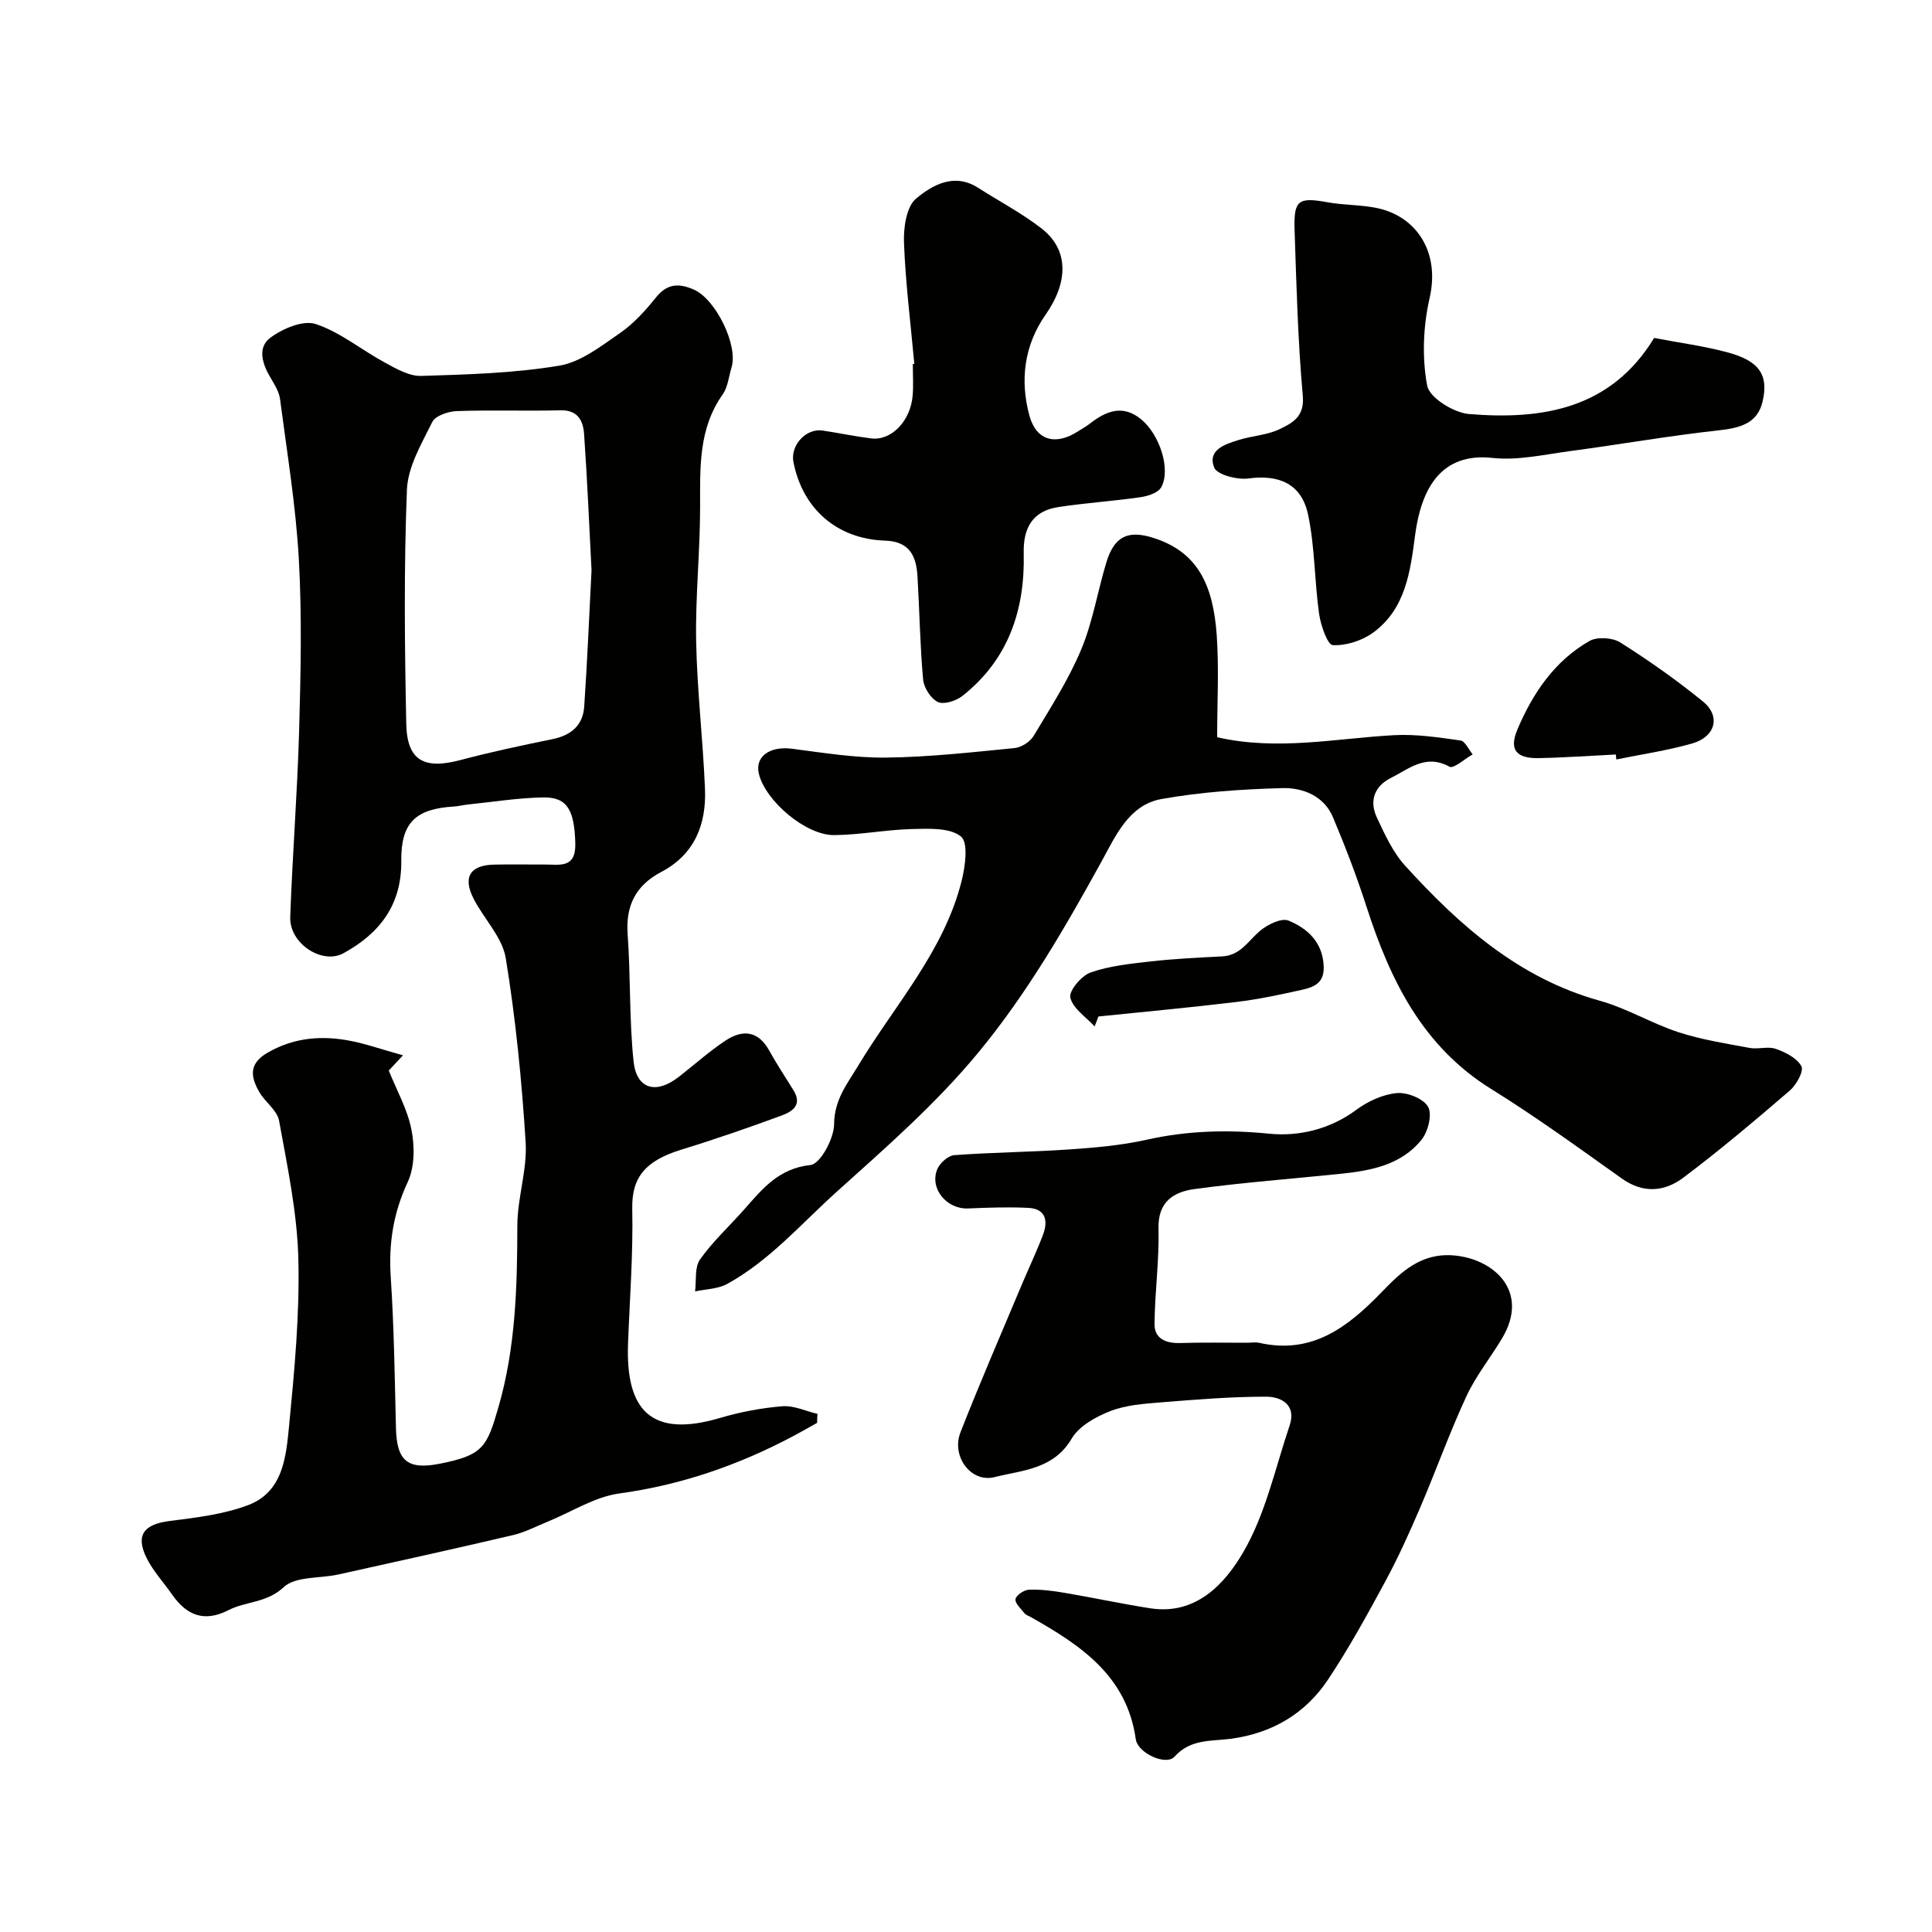 <svg enable-background="new 0 0 400 400" viewBox="0 0 400 400" xmlns="http://www.w3.org/2000/svg"><g fill="#010100"><path d="m169.17 294.59c-1.65.92-3.29 1.87-4.96 2.75-11.32 6.01-23.18 10.11-36 11.87-5.1.7-9.87 3.82-14.79 5.82-2.39.97-4.73 2.22-7.22 2.8-12.03 2.82-24.09 5.48-36.15 8.15-3.84.85-8.86.34-11.31 2.62-3.54 3.31-7.8 2.9-11.43 4.76-5.02 2.58-8.68 1.09-11.69-3.24-1.77-2.54-3.95-4.87-5.3-7.62-2.31-4.71-.49-6.93 4.82-7.6 5.48-.69 11.14-1.36 16.25-3.29 7.22-2.73 7.84-10.01 8.46-16.38 1.11-11.49 2.21-23.08 1.92-34.59-.24-9.57-2.27-19.13-3.99-28.61-.39-2.17-2.93-3.87-4.13-5.99-1.73-3.06-2.22-5.79 1.73-8.08 5.15-2.98 10.55-3.56 16.13-2.65 3.81.61 7.5 1.97 11.92 3.18-1.19 1.28-2.09 2.24-2.94 3.16 1.61 4.01 3.85 7.97 4.69 12.2.69 3.48.69 7.76-.76 10.87-2.99 6.4-3.98 12.74-3.52 19.71.69 10.41.82 20.86 1.08 31.3.17 6.75 2.43 8.64 9.11 7.31 8.88-1.76 9.71-3.4 12.09-11.64 3.59-12.41 3.91-24.96 3.93-37.67.01-5.75 2.07-11.55 1.72-17.23-.8-12.76-2.06-25.53-4.12-38.13-.71-4.33-4.5-8.11-6.64-12.27-2.31-4.48-.76-6.98 4.22-7.09 3.5-.08 7 0 10.5-.02 3.09-.01 6.46.87 6.32-4.4-.18-6.69-1.57-9.56-6.54-9.49-5.23.07-10.45.93-15.67 1.46-.97.1-1.94.36-2.91.42-7.95.47-11 3.35-10.91 11.29.09 9.07-4.45 14.97-11.98 19.09-4.4 2.41-11.2-2-11.01-7.49.45-12.87 1.48-25.73 1.84-38.6.33-11.82.6-23.69-.06-35.49-.62-11.09-2.45-22.12-3.89-33.15-.2-1.51-1.11-2.99-1.92-4.34-1.71-2.83-2.85-6.28-.13-8.33 2.53-1.91 6.8-3.73 9.41-2.88 5.11 1.68 9.53 5.39 14.37 8 2.34 1.27 5.02 2.83 7.51 2.75 9.54-.29 19.17-.56 28.55-2.12 4.48-.74 8.69-4.06 12.63-6.78 2.83-1.95 5.25-4.66 7.43-7.37 2.33-2.88 4.72-2.96 7.83-1.6 4.49 1.96 9.22 11.48 7.79 16.15-.57 1.87-.75 4.02-1.82 5.54-5.04 7.12-4.68 15.14-4.68 23.27 0 9.27-.99 18.54-.82 27.8.19 10.21 1.41 20.4 1.83 30.61.3 7.31-2.12 13.55-9.04 17.19-5.28 2.78-7.41 6.94-6.97 12.96.63 8.73.31 17.54 1.22 26.24.61 5.81 4.65 6.9 9.36 3.24 3.23-2.52 6.3-5.28 9.7-7.53 3.49-2.31 6.74-2.07 9.03 2.08 1.56 2.83 3.37 5.53 5.06 8.29 1.86 3.04-.39 4.39-2.55 5.18-6.82 2.5-13.69 4.89-20.64 7.02-7.59 2.32-10.37 5.81-10.23 12.32.2 9.26-.52 18.53-.87 27.8-.53 13.87 4.78 19.66 19.01 15.46 4.2-1.24 8.59-2.08 12.94-2.43 2.37-.19 4.85 1.01 7.27 1.58-.05.62-.06 1.24-.08 1.86zm-46.7-176.53c-.49-9.38-.88-18.79-1.54-28.19-.19-2.71-1.25-5.01-4.88-4.92-7.16.18-14.32-.09-21.47.16-1.77.06-4.44.96-5.08 2.26-2.22 4.48-5.06 9.26-5.25 14.03-.64 16.13-.47 32.3-.14 48.44.16 7.65 3.68 9.52 11.22 7.52 6.28-1.67 12.65-3.02 19.02-4.32 3.82-.78 6.33-2.81 6.6-6.7.65-9.4 1.03-18.81 1.52-28.28z"/><path d="m252 152.64c12.54 2.85 24.57.22 36.65-.43 4.55-.25 9.19.46 13.73 1.1.96.13 1.69 1.88 2.52 2.88-1.64.91-3.94 3.03-4.8 2.55-4.91-2.72-8.39.46-12.14 2.33-3.39 1.69-4.5 4.74-2.92 8.13 1.64 3.51 3.32 7.22 5.88 10.04 11.25 12.37 23.54 23.29 40.29 27.95 5.61 1.56 10.76 4.71 16.31 6.52 4.75 1.55 9.77 2.33 14.71 3.25 1.77.33 3.82-.38 5.45.2 2 .71 4.39 1.91 5.28 3.6.54 1.01-1.04 3.86-2.4 5.03-7.21 6.2-14.48 12.35-22.08 18.06-3.84 2.88-8.26 3.3-12.67.17-8.91-6.33-17.77-12.78-27.04-18.53-14.25-8.84-20.93-22.54-25.82-37.68-2.03-6.3-4.4-12.5-6.97-18.6-1.88-4.45-6.24-6.15-10.49-6.04-8.36.23-16.79.79-25.01 2.26-6.76 1.2-9.52 7.67-12.45 12.99-7.58 13.75-15.41 27.3-25.44 39.45-8.8 10.67-19.16 19.69-29.42 28.93-7.35 6.62-13.83 14.19-22.62 19.03-1.92 1.05-4.41 1.06-6.64 1.54.29-2.24-.13-4.98 1.02-6.61 2.65-3.74 6.1-6.91 9.16-10.37 3.76-4.25 7.12-8.49 13.73-9.19 2-.21 4.84-5.45 4.87-8.41.04-5.14 2.69-8.33 5.07-12.28 7.52-12.48 17.69-23.56 21.34-38.15.75-3 1.41-7.92-.14-9.17-2.3-1.85-6.61-1.63-10.05-1.55-5.41.13-10.8 1.21-16.21 1.26-5.87.05-14.16-7.03-15.57-12.63-.91-3.6 2.22-5.83 6.76-5.26 6.5.83 13.05 1.92 19.57 1.84 8.87-.1 17.74-1.1 26.59-1.97 1.41-.14 3.21-1.29 3.94-2.5 3.5-5.83 7.22-11.62 9.84-17.86 2.41-5.73 3.4-12.05 5.22-18.05 1.64-5.38 4.41-6.82 9.8-5.09 9.13 2.92 12.34 9.72 13.07 20.25.47 6.95.08 13.94.08 21.01z"/><path d="m258.23 278c.83 0 1.7-.16 2.49.02 10.97 2.48 18.39-3.31 25.38-10.54 3.98-4.12 8.05-8.07 14.75-7.57 8.26.62 16.04 7.33 10.11 17.23-2.41 4.02-5.42 7.75-7.37 11.97-3.5 7.56-6.31 15.44-9.59 23.1-2.23 5.19-4.56 10.35-7.25 15.32-3.71 6.86-7.48 13.72-11.79 20.2-4.73 7.12-11.69 11.17-20.25 12.28-4.05.52-8.23.01-11.54 3.69-1.74 1.94-7.61-.71-8.02-3.62-1.86-13.18-11.49-19.49-21.78-25.31-.43-.24-.98-.4-1.26-.76-.74-.94-2.01-2.09-1.86-2.93.15-.83 1.78-1.91 2.79-1.95 2.43-.09 4.91.23 7.32.64 5.95 1 11.85 2.29 17.8 3.21 9.5 1.47 15.43-5.11 19.21-11.56 4.64-7.92 6.64-17.41 9.63-26.28 1.44-4.28-1.7-5.96-4.85-5.97-7.24-.01-14.49.59-21.72 1.17-3.55.29-7.28.54-10.54 1.81-3.01 1.17-6.48 3.09-8.01 5.7-3.75 6.38-10.25 6.53-15.96 7.97-4.91 1.24-9-4.33-7.07-9.26 4.03-10.29 8.44-20.44 12.72-30.63 1.45-3.45 3.07-6.83 4.39-10.33 1.06-2.83.55-5.34-3.03-5.52-4.16-.21-8.34-.06-12.51.12-4.42.18-8.03-4.13-6.36-8.15.53-1.27 2.25-2.8 3.52-2.89 7.91-.58 15.86-.64 23.78-1.18 5.37-.37 10.8-.84 16.04-2.01 8.45-1.89 16.72-2.11 25.38-1.25 6.09.61 12.58-.89 18.04-4.95 2.39-1.77 5.48-3.19 8.38-3.46 2.16-.2 5.54 1.16 6.48 2.86.88 1.59-.02 5.14-1.38 6.82-4.18 5.18-10.4 6.38-16.68 7.03-10.12 1.04-20.28 1.8-30.36 3.17-4.17.57-7.54 2.56-7.4 8.08.16 6.6-.76 13.21-.83 19.83-.03 3.03 2.29 4.02 5.2 3.96 4.67-.14 9.33-.06 14-.06z"/><path d="m189.3 75.34c-.76-8.36-1.82-16.71-2.14-25.08-.12-3.11.49-7.48 2.52-9.16 3.35-2.78 7.87-5.39 12.81-2.23 4.39 2.81 9.05 5.25 13.15 8.43 5.7 4.42 5.55 11.12.84 17.85-4.42 6.31-5.36 13.58-3.34 20.94 1.42 5.14 5.42 6.2 10.02 3.23.82-.53 1.69-.99 2.46-1.59 3.36-2.63 6.82-4.06 10.64-.92 3.87 3.18 6.21 10.47 4.14 14.1-.65 1.14-2.75 1.81-4.29 2.03-5.66.82-11.39 1.18-17.04 2.05-5.3.82-7.25 4.33-7.12 9.55.28 11.75-3.18 22.04-12.71 29.56-1.3 1.02-3.82 1.83-5.06 1.24-1.47-.7-2.91-2.96-3.06-4.66-.64-7.07-.74-14.19-1.16-21.29-.25-4.18-1.54-7.29-6.73-7.46-9.98-.33-17.08-6.63-18.96-16.28-.67-3.45 2.61-7.03 6.05-6.51 3.36.5 6.68 1.21 10.05 1.63 4.18.52 8.16-3.61 8.59-8.9.17-2.15.03-4.33.03-6.5.11-.01.21-.02.31-.03z"/><path d="m342.47 69.97c5.24 1.01 10.4 1.67 15.36 3.03 6.42 1.76 8.43 4.66 7.06 10.27-1.1 4.5-4.83 5.37-9.14 5.84-10.22 1.12-20.37 2.91-30.57 4.27-5.37.71-10.88 2-16.15 1.43-10.71-1.18-14.8 6.39-16.06 16.07-.98 7.5-1.98 15.18-8.64 20.07-2.3 1.68-5.62 2.76-8.39 2.62-1.09-.06-2.51-4.13-2.84-6.51-.96-6.8-.86-13.79-2.27-20.48-1.34-6.41-6.03-8.37-12.33-7.52-2.34.32-6.55-.77-7.13-2.28-1.41-3.67 2.3-4.82 5.13-5.7 2.79-.87 5.88-.99 8.45-2.24 2.58-1.25 5.17-2.53 4.78-6.86-1.02-11.43-1.32-22.92-1.7-34.4-.2-6.21.8-6.79 6.85-5.7 3.37.61 6.88.5 10.23 1.2 8.05 1.68 13.08 8.98 10.88 18.61-1.34 5.84-1.6 12.31-.51 18.15.46 2.49 5.48 5.61 8.65 5.88 15.2 1.25 29.38-1.03 38.34-15.75z"/><path d="m334.54 156.21c-5.33.26-10.67.65-16 .75-4.6.08-6.15-1.73-4.38-5.92 3.16-7.48 7.68-14.2 14.92-18.33 1.61-.92 4.8-.71 6.41.32 5.91 3.74 11.67 7.79 17.09 12.21 3.73 3.04 2.6 7.3-2.24 8.69-5.13 1.46-10.46 2.24-15.7 3.31-.03-.35-.07-.69-.1-1.03z"/><path d="m226.63 212.51c-1.79-1.96-4.5-3.71-5.03-5.96-.33-1.4 2.3-4.55 4.2-5.21 3.94-1.38 8.26-1.81 12.46-2.29 4.91-.55 9.85-.79 14.79-1.04 3.71-.19 5.33-3.13 7.73-5.21 1.56-1.35 4.51-2.81 6-2.2 3.99 1.65 7.13 4.54 7.28 9.6.1 3.43-2.16 4.21-4.59 4.75-4.44.98-8.91 1.95-13.42 2.49-9.52 1.15-19.08 2.03-28.62 3.01-.27.69-.54 1.37-.8 2.06z"/></g></svg>